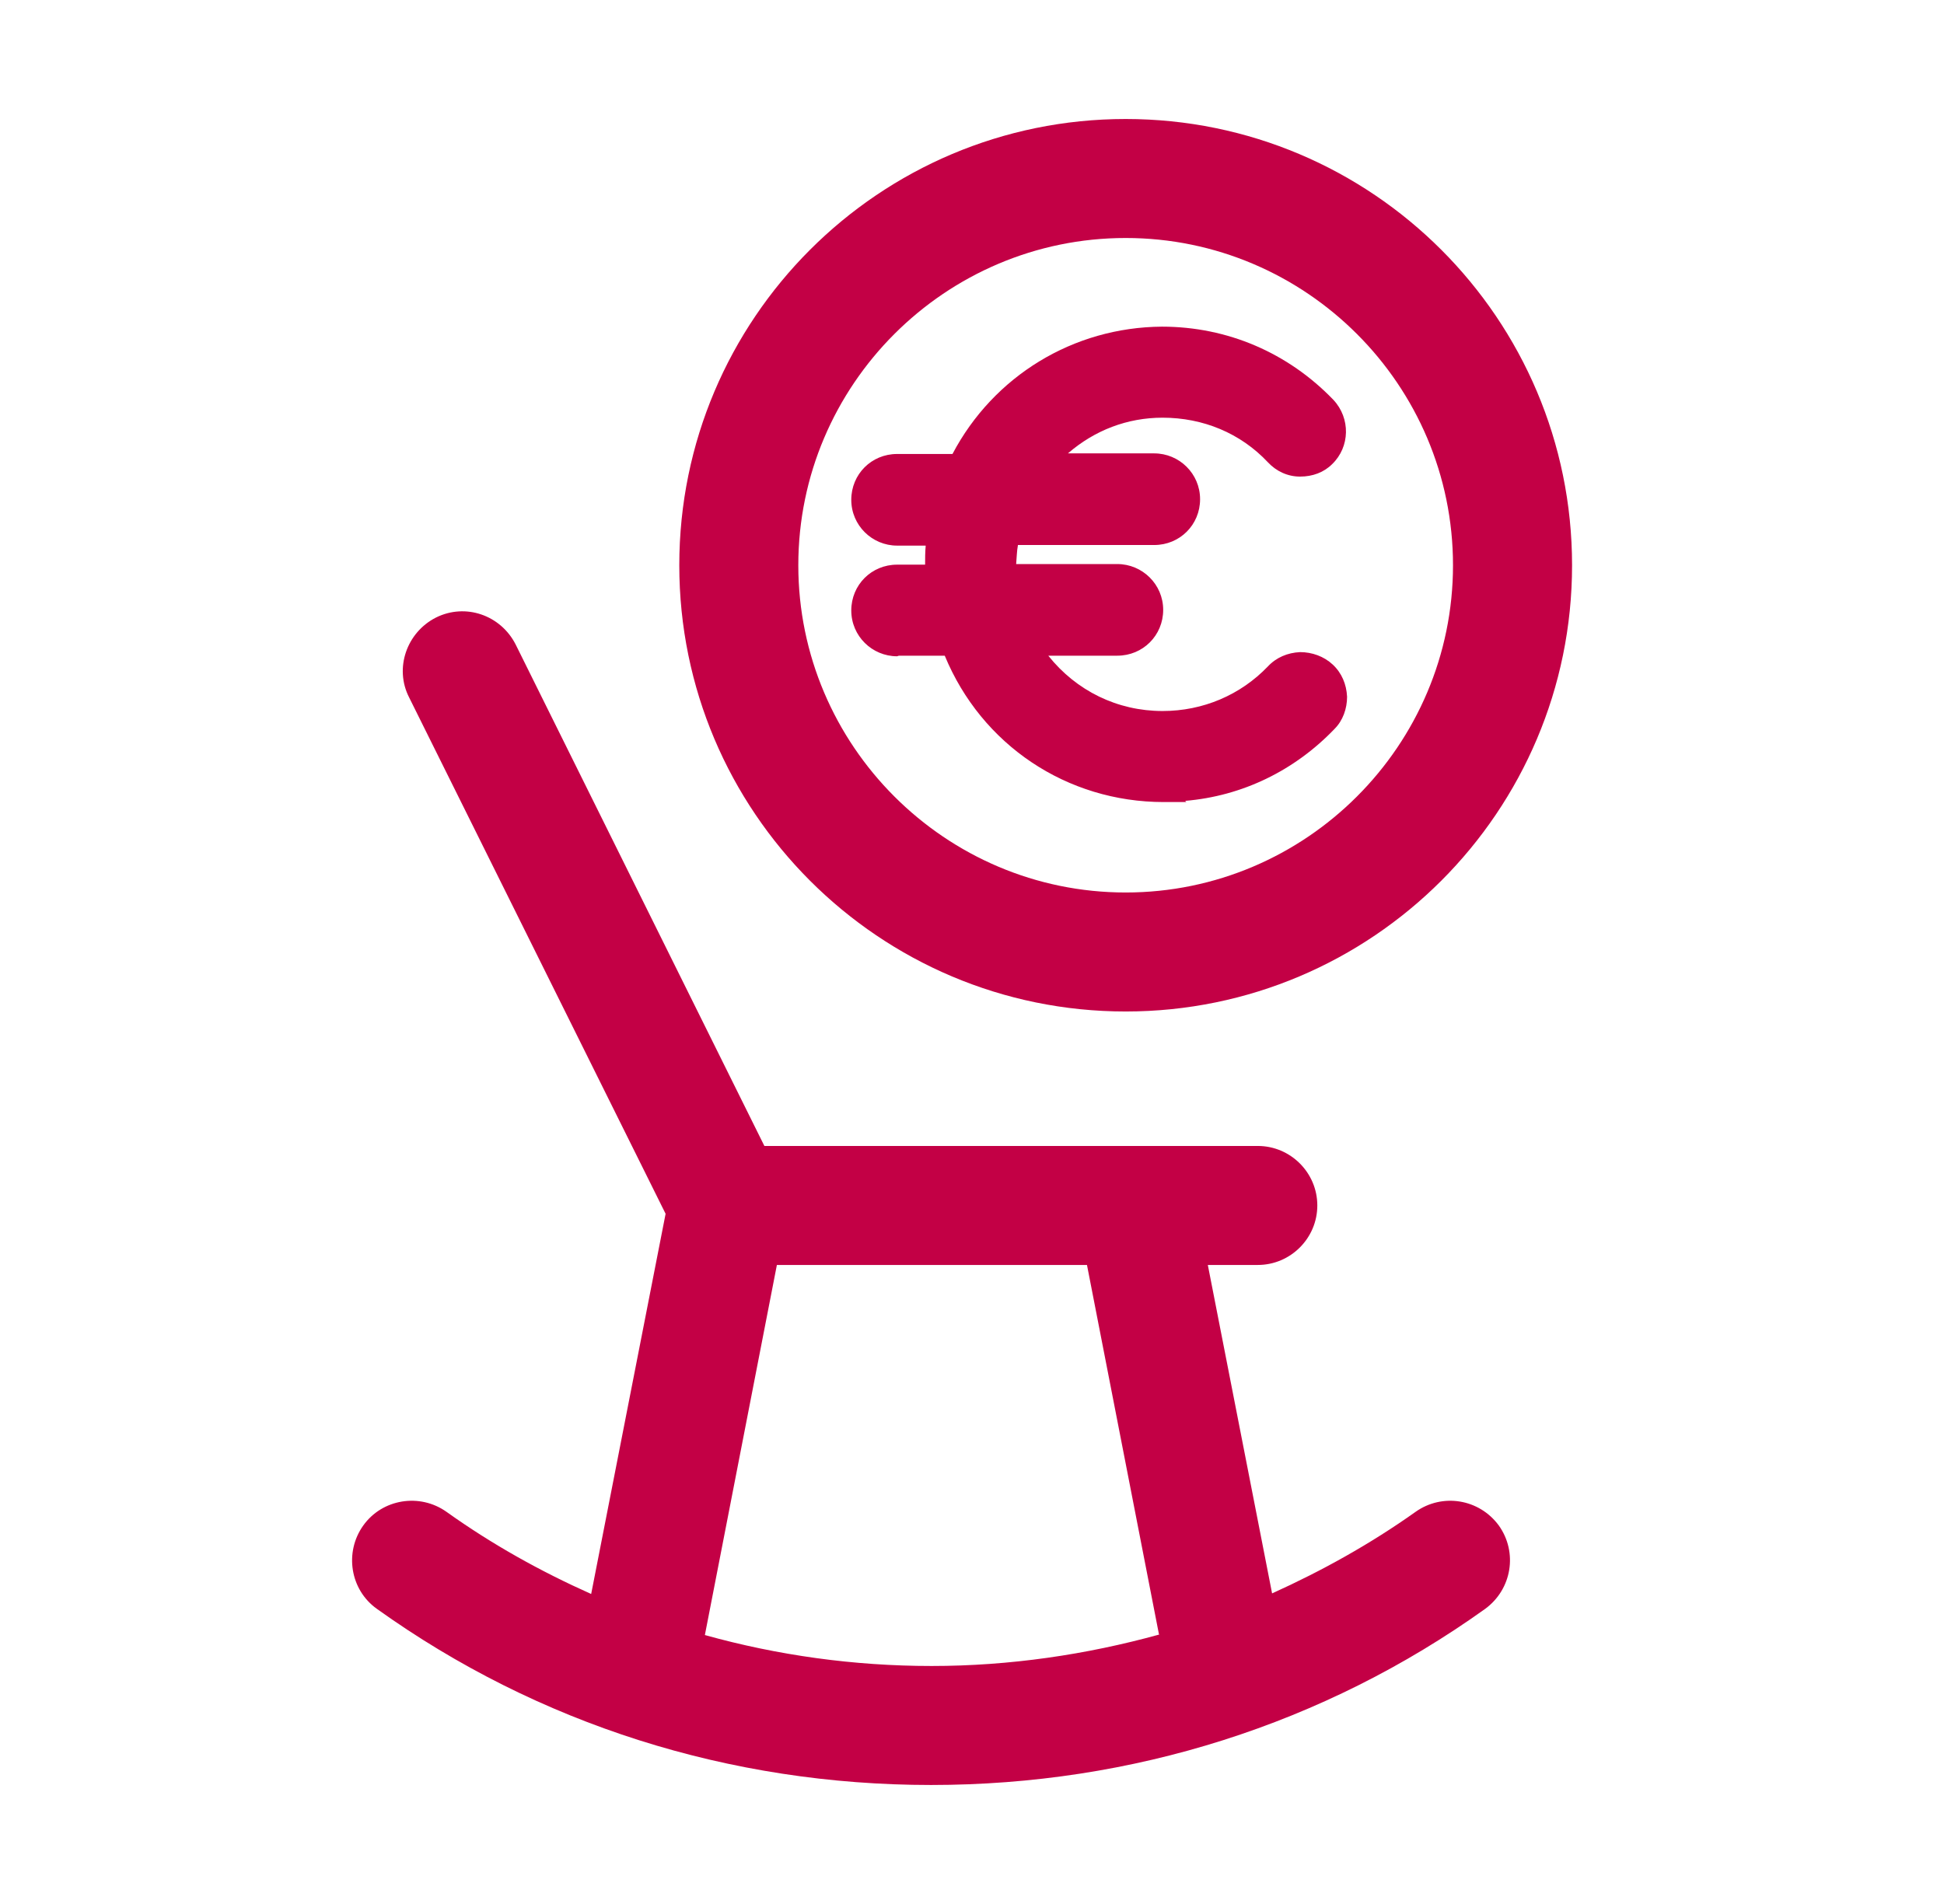 <svg width="49" height="48" viewBox="0 0 49 48" fill="none" xmlns="http://www.w3.org/2000/svg">
<path d="M22.612 16.545C21.982 16.545 21.457 16.035 21.457 15.39C21.457 14.745 21.967 14.235 22.612 14.235H23.318C23.318 14.085 23.318 13.92 23.333 13.755H22.612C21.982 13.755 21.457 13.245 21.457 12.6C21.457 11.955 21.967 11.445 22.612 11.445H24.008C25.043 9.48 27.053 8.25 29.288 8.235C30.939 8.235 32.469 8.895 33.609 10.08C34.044 10.545 34.029 11.265 33.579 11.7C33.369 11.91 33.084 12.015 32.769 12.015C32.454 12.015 32.169 11.88 31.959 11.655C31.269 10.92 30.324 10.53 29.303 10.53C28.418 10.53 27.593 10.845 26.918 11.43H29.093C29.724 11.43 30.249 11.94 30.249 12.585C30.249 13.23 29.738 13.74 29.093 13.74H25.658C25.628 13.905 25.628 14.055 25.613 14.22H28.163C28.793 14.22 29.319 14.73 29.319 15.375C29.319 16.02 28.808 16.53 28.163 16.53H26.423C27.128 17.415 28.163 17.925 29.303 17.925C30.324 17.925 31.269 17.52 31.959 16.8C32.169 16.575 32.454 16.455 32.769 16.44C33.069 16.44 33.369 16.545 33.594 16.755C33.819 16.965 33.939 17.25 33.954 17.565C33.954 17.865 33.849 18.165 33.639 18.375C32.634 19.425 31.314 20.07 29.873 20.19L29.904 20.22H29.334C26.888 20.22 24.743 18.78 23.813 16.53H22.657L22.612 16.545ZM17.122 14.25C17.122 8.04 22.162 3 28.373 3C34.584 3 39.625 8.04 39.625 14.25C39.625 20.46 34.584 25.5 28.373 25.5C22.162 25.5 17.122 20.46 17.122 14.25ZM20.122 14.25C20.122 18.795 23.828 22.5 28.373 22.5C32.919 22.5 36.624 18.795 36.624 14.25C36.624 9.705 32.919 6 28.373 6C23.828 6 20.122 9.705 20.122 14.25ZM37.78 38.46C38.26 39.135 38.11 40.065 37.435 40.56C33.369 43.47 28.538 45 23.468 45C18.397 45 13.566 43.47 9.5 40.56C8.825 40.08 8.675 39.135 9.155 38.46C9.636 37.785 10.581 37.635 11.256 38.115C12.411 38.94 13.626 39.615 14.901 40.185L16.777 30.6L10.311 17.58C9.936 16.845 10.251 15.945 10.986 15.57C11.736 15.195 12.621 15.51 12.996 16.245L19.267 28.89H31.704C32.529 28.89 33.204 29.565 33.204 30.39C33.204 31.215 32.529 31.89 31.704 31.89H30.444L32.064 40.17C33.324 39.6 34.539 38.925 35.679 38.115C36.355 37.635 37.285 37.785 37.78 38.46ZM29.213 41.205L27.398 31.89H19.582L17.767 41.22C19.597 41.73 21.517 42 23.483 42C25.448 42 27.383 41.715 29.228 41.205H29.213Z" fill="#C30045"/>
</svg>
